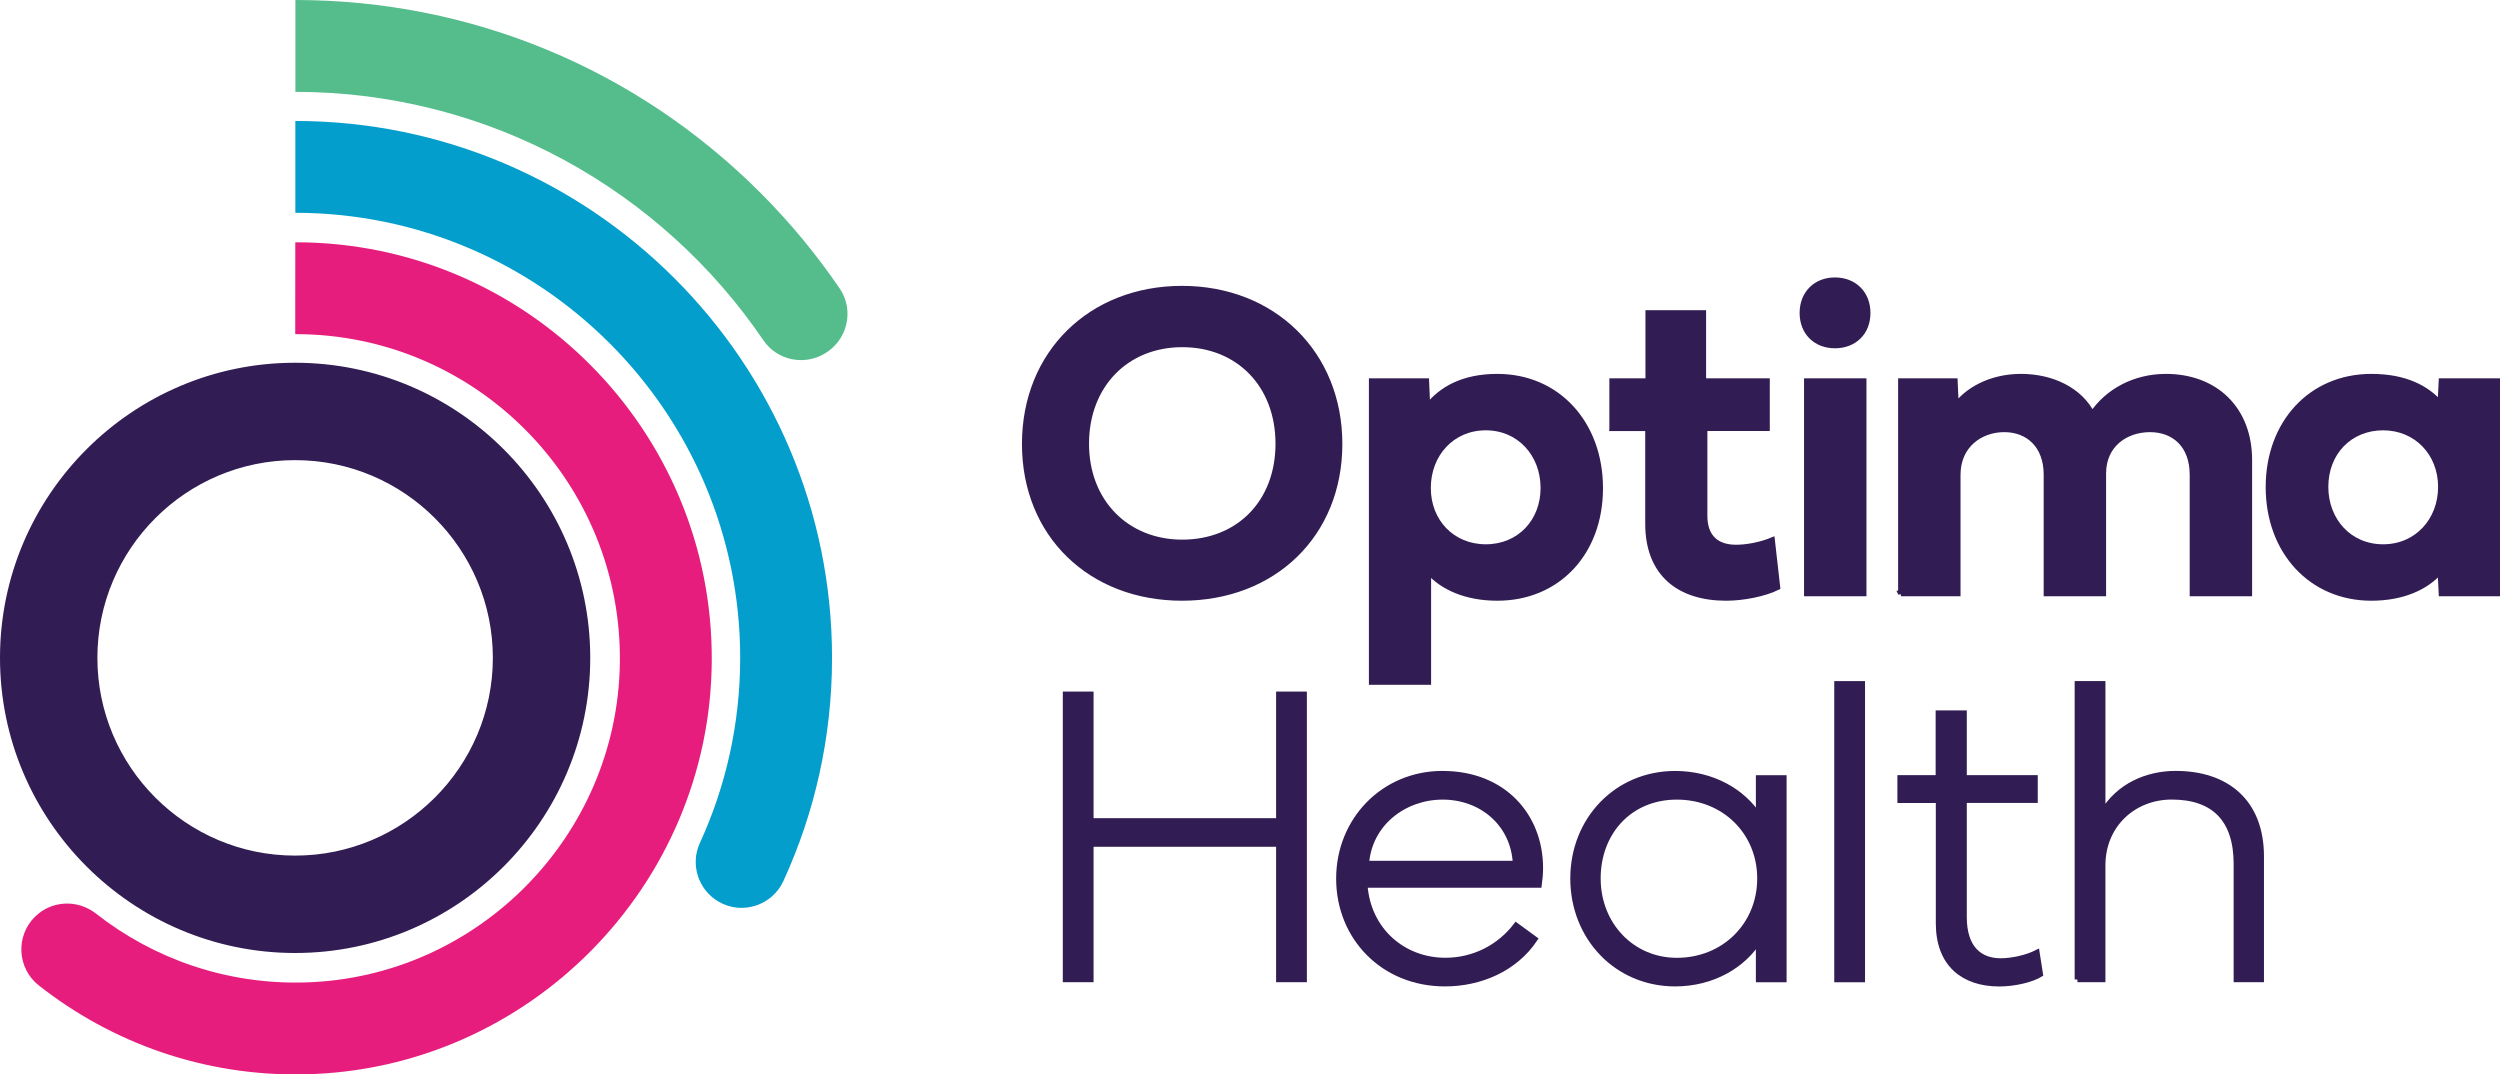 <?xml version="1.0" encoding="UTF-8"?> <svg xmlns="http://www.w3.org/2000/svg" id="Layer_1" viewBox="0 0 451 193.82"><defs><style>.cls-1{fill:none;stroke:#311d54;}.cls-2{fill:#54bd8b;}.cls-3{fill:#039ecc;}.cls-4{fill:#e71d7d;}.cls-5{fill:#311d54;}</style></defs><path class="cls-5" d="M53.24,82.51c-19.94,0-36.17,16.22-36.17,36.17s16.23,36.17,36.17,36.17,36.17-16.23,36.17-36.17-16.23-36.17-36.17-36.17M53.24,171.42c-29.08,0-52.74-23.66-52.74-52.74s23.66-52.74,52.74-52.74,52.74,23.66,52.74,52.74-23.66,52.74-52.74,52.74"></path><path class="cls-1" d="M53.24,82.51c-19.94,0-36.17,16.22-36.17,36.17s16.23,36.17,36.17,36.17,36.17-16.23,36.17-36.17-16.23-36.17-36.17-36.17ZM53.24,171.42c-29.08,0-52.74-23.66-52.74-52.74s23.66-52.74,52.74-52.74,52.74,23.66,52.74,52.74-23.66,52.74-52.74,52.74Z"></path><path class="cls-4" d="M53.27,43.71h0s-.01,16.57-.01,16.57c.03,0,.06,0,.08,0,32.55,0,58.98,26.73,58.48,59.39-.47,31.11-25.58,56.62-56.68,57.56-14.27.43-27.46-4.28-37.83-12.42-3.32-2.6-8.03-2.39-11.02.59-3.52,3.5-3.19,9.3.71,12.37,13.14,10.35,29.81,16.41,47.88,16.04,40.46-.81,73.22-34,73.52-74.47.31-41.67-33.52-75.67-75.13-75.63"></path><path class="cls-3" d="M133.53,118.68c0,11.9-2.6,23.21-7.27,33.39-1.77,3.85-.32,8.41,3.33,10.56h0c4.24,2.51,9.7.76,11.75-3.72,5.62-12.26,8.76-25.88,8.76-40.23,0-53.39-43.43-96.83-96.82-96.86v16.57c44.25.02,80.25,36.03,80.25,80.29"></path><path class="cls-2" d="M148.72,63.82l.06-.04c4.11-2.41,5.38-7.8,2.7-11.74-4.18-6.13-8.96-11.92-14.32-17.28C114.76,12.36,84.97.02,53.29,0v16.57c35.06.02,66.05,17.8,84.43,44.82,2.43,3.58,7.26,4.62,10.99,2.43"></path><path class="cls-5" d="M213.28,97.85c10.14,0,17.32-7.18,17.32-17.8s-7.19-17.92-17.32-17.92-17.32,7.38-17.32,17.92,7.31,17.8,17.32,17.8M184.86,80.09c0-16.41,11.97-28.02,28.38-28.02s28.42,11.66,28.42,28.02-11.94,27.78-28.42,27.78-28.38-11.42-28.38-27.78"></path><path class="cls-1" d="M213.28,97.85c10.14,0,17.32-7.18,17.32-17.8s-7.19-17.92-17.32-17.92-17.32,7.38-17.32,17.92,7.31,17.8,17.32,17.8ZM184.86,80.09c0-16.41,11.97-28.02,28.38-28.02s28.42,11.66,28.42,28.02-11.94,27.78-28.42,27.78-28.38-11.42-28.38-27.78Z"></path><path class="cls-5" d="M268.04,98.69c6.07,0,10.38-4.59,10.38-10.66s-4.27-10.9-10.38-10.9-10.42,4.79-10.42,10.9,4.39,10.66,10.42,10.66M247.45,123.03v-54.28h9.86l.2,4.63c2.51-3.19,6.47-5.43,12.61-5.43,10.86,0,18.56,8.46,18.56,20.12s-7.7,19.8-18.56,19.8c-5.63,0-9.9-1.92-12.45-4.83v20h-10.22Z"></path><path class="cls-1" d="M268.04,98.69c6.07,0,10.38-4.59,10.38-10.66s-4.27-10.9-10.38-10.9-10.42,4.79-10.42,10.9,4.39,10.66,10.42,10.66ZM247.45,123.03v-54.28h9.86l.2,4.63c2.51-3.19,6.47-5.43,12.61-5.43,10.86,0,18.56,8.46,18.56,20.12s-7.7,19.8-18.56,19.8c-5.63,0-9.9-1.92-12.45-4.83v20h-10.22Z"></path><path class="cls-5" d="M290.83,77.25v-8.5h6.51v-12.29h9.94v12.29h11.49v8.5h-11.26v15.77c0,3.99,2.24,5.75,5.67,5.75,1.92,0,4.35-.44,6.51-1.32l.96,8.5c-2.35,1.16-6.15,1.92-9.26,1.92-8.42,0-14.09-4.35-14.09-13.37v-17.24h-6.47Z"></path><path class="cls-1" d="M290.83,77.25v-8.5h6.51v-12.29h9.94v12.29h11.49v8.5h-11.26v15.77c0,3.99,2.24,5.75,5.67,5.75,1.92,0,4.35-.44,6.51-1.32l.96,8.5c-2.35,1.16-6.15,1.92-9.26,1.92-8.42,0-14.09-4.35-14.09-13.37v-17.24h-6.47Z"></path><path class="cls-5" d="M325.95,68.75h10.26v38.32h-10.26v-38.32ZM331.02,50.55c3.47,0,5.91,2.4,5.91,5.91s-2.43,5.87-5.91,5.87-5.87-2.4-5.87-5.87,2.39-5.91,5.87-5.91"></path><path class="cls-1" d="M325.95,68.75h10.26v38.32h-10.26v-38.32ZM331.02,50.55c3.47,0,5.91,2.4,5.91,5.91s-2.43,5.87-5.91,5.87-5.87-2.4-5.87-5.87,2.39-5.91,5.87-5.91Z"></path><path class="cls-5" d="M342.92,107.07v-38.32h9.74l.2,4.43c1.96-2.67,6.11-5.23,11.73-5.23s10.62,2.43,12.85,6.79c2.71-4.07,7.58-6.79,13.29-6.79,8.78,0,15.05,5.71,15.05,15.05v24.07h-10.26v-21.43c0-5.31-3.27-8.18-7.66-8.18s-8.42,2.75-8.42,7.94v21.67h-10.26v-21.43c0-5.31-3.31-8.18-7.62-8.18s-8.38,2.87-8.38,8.18v21.43h-10.26Z"></path><path class="cls-1" d="M342.92,107.07v-38.32h9.74l.2,4.43c1.96-2.67,6.11-5.23,11.73-5.23s10.62,2.43,12.85,6.79c2.71-4.07,7.58-6.79,13.29-6.79,8.78,0,15.05,5.71,15.05,15.05v24.07h-10.26v-21.43c0-5.31-3.27-8.18-7.66-8.18s-8.42,2.75-8.42,7.94v21.67h-10.26v-21.43c0-5.31-3.31-8.18-7.62-8.18s-8.38,2.87-8.38,8.18v21.43h-10.26Z"></path><path class="cls-5" d="M419.53,87.83c0,6.07,4.27,10.86,10.38,10.86s10.42-4.79,10.42-10.86-4.39-10.7-10.42-10.7-10.38,4.51-10.38,10.7M427.79,67.95c6.07,0,9.94,2.04,12.45,4.87l.2-4.07h10.06v38.32h-10.06l-.2-4.07c-2.55,2.95-6.83,4.87-12.45,4.87-10.86,0-18.56-8.42-18.56-20s7.7-19.92,18.56-19.92"></path><path class="cls-1" d="M419.53,87.83c0,6.07,4.27,10.86,10.38,10.86s10.42-4.79,10.42-10.86-4.39-10.7-10.42-10.7-10.38,4.51-10.38,10.7ZM427.79,67.95c6.07,0,9.94,2.04,12.45,4.87l.2-4.07h10.06v38.32h-10.06l-.2-4.07c-2.55,2.95-6.83,4.87-12.45,4.87-10.86,0-18.56-8.42-18.56-20s7.7-19.92,18.56-19.92Z"></path><polygon class="cls-5" points="192.23 176.69 192.23 125.26 196.78 125.26 196.78 148.1 230.71 148.1 230.71 125.26 235.26 125.26 235.26 176.69 230.71 176.69 230.71 152.26 196.78 152.26 196.78 176.69 192.23 176.69"></polygon><polygon class="cls-1" points="192.23 176.69 192.23 125.26 196.78 125.26 196.78 148.1 230.71 148.1 230.71 125.26 235.26 125.26 235.26 176.69 230.71 176.69 230.71 152.26 196.78 152.26 196.78 176.69 192.23 176.69"></polygon><path class="cls-5" d="M246.48,155.79h26.93c-.34-7.16-6.1-12.04-13.14-12.04s-13.26,4.85-13.79,12.04M260.26,139.58c11.02,0,17.57,7.65,17.61,16.93,0,1.02-.08,2.08-.23,3.14h-31.44c.57,8.18,6.93,13.63,14.54,13.63,5.15,0,9.77-2.39,12.77-6.32l3.37,2.46c-3.6,5.38-9.89,8.03-16.21,8.03-11.14,0-19.13-8.37-19.13-18.94s8.07-18.94,18.71-18.94"></path><path class="cls-1" d="M246.48,155.79h26.93c-.34-7.16-6.1-12.04-13.14-12.04s-13.26,4.85-13.79,12.04ZM260.26,139.58c11.02,0,17.57,7.65,17.61,16.93,0,1.02-.08,2.08-.23,3.14h-31.44c.57,8.18,6.93,13.63,14.54,13.63,5.15,0,9.77-2.39,12.77-6.32l3.37,2.46c-3.6,5.38-9.89,8.03-16.21,8.03-11.14,0-19.13-8.37-19.13-18.94s8.07-18.94,18.71-18.94Z"></path><path class="cls-5" d="M302.5,173.29c8.56,0,15-6.44,15-14.81s-6.44-14.73-15-14.73-14.24,6.44-14.24,14.73,6.1,14.81,14.24,14.81M283.78,158.48c0-10.64,7.92-18.9,18.41-18.9,6.86,0,12.31,3.33,15.07,7.65v-6.89h4.54v36.36h-4.54v-7.01c-2.73,4.35-8.18,7.76-15.07,7.76-10.49,0-18.41-8.3-18.41-18.98"></path><path class="cls-1" d="M302.5,173.29c8.56,0,15-6.44,15-14.81s-6.44-14.73-15-14.73-14.24,6.44-14.24,14.73,6.1,14.81,14.24,14.81ZM283.78,158.48c0-10.64,7.92-18.9,18.41-18.9,6.86,0,12.31,3.33,15.07,7.65v-6.89h4.54v36.36h-4.54v-7.01c-2.73,4.35-8.18,7.76-15.07,7.76-10.49,0-18.41-8.3-18.41-18.98Z"></path><rect class="cls-5" x="331.4" y="123.37" width="4.55" height="53.33"></rect><rect class="cls-1" x="331.4" y="123.37" width="4.55" height="53.33"></rect><path class="cls-5" d="M349.69,140.33v-11.67h4.62v11.67h12.8v4.02h-12.8v21.1c0,5.68,2.88,7.92,6.59,7.92,2.2,0,4.85-.64,6.55-1.51l.61,3.9c-1.32.83-4.36,1.7-7.39,1.7-6.4,0-10.95-3.48-10.95-10.91v-22.19h-6.93v-4.02h6.89Z"></path><path class="cls-1" d="M349.69,140.33v-11.67h4.62v11.67h12.8v4.02h-12.8v21.1c0,5.68,2.88,7.92,6.59,7.92,2.2,0,4.85-.64,6.55-1.51l.61,3.9c-1.32.83-4.36,1.7-7.39,1.7-6.4,0-10.95-3.48-10.95-10.91v-22.19h-6.93v-4.02h6.89Z"></path><path class="cls-5" d="M374.77,176.69v-53.33h4.55v23.29c2.88-4.92,8.07-7.08,13.18-7.08,9.17,0,15.42,5.08,15.42,14.92v22.2h-4.47v-20.83c0-8.14-4.13-12.12-11.67-12.12-6.93,0-12.46,5.11-12.46,12.35v20.6h-4.55Z"></path><path class="cls-1" d="M374.77,176.69v-53.33h4.55v23.29c2.88-4.92,8.07-7.08,13.18-7.08,9.17,0,15.42,5.08,15.42,14.92v22.2h-4.47v-20.83c0-8.14-4.13-12.12-11.67-12.12-6.93,0-12.46,5.11-12.46,12.35v20.6h-4.55Z"></path></svg> 
